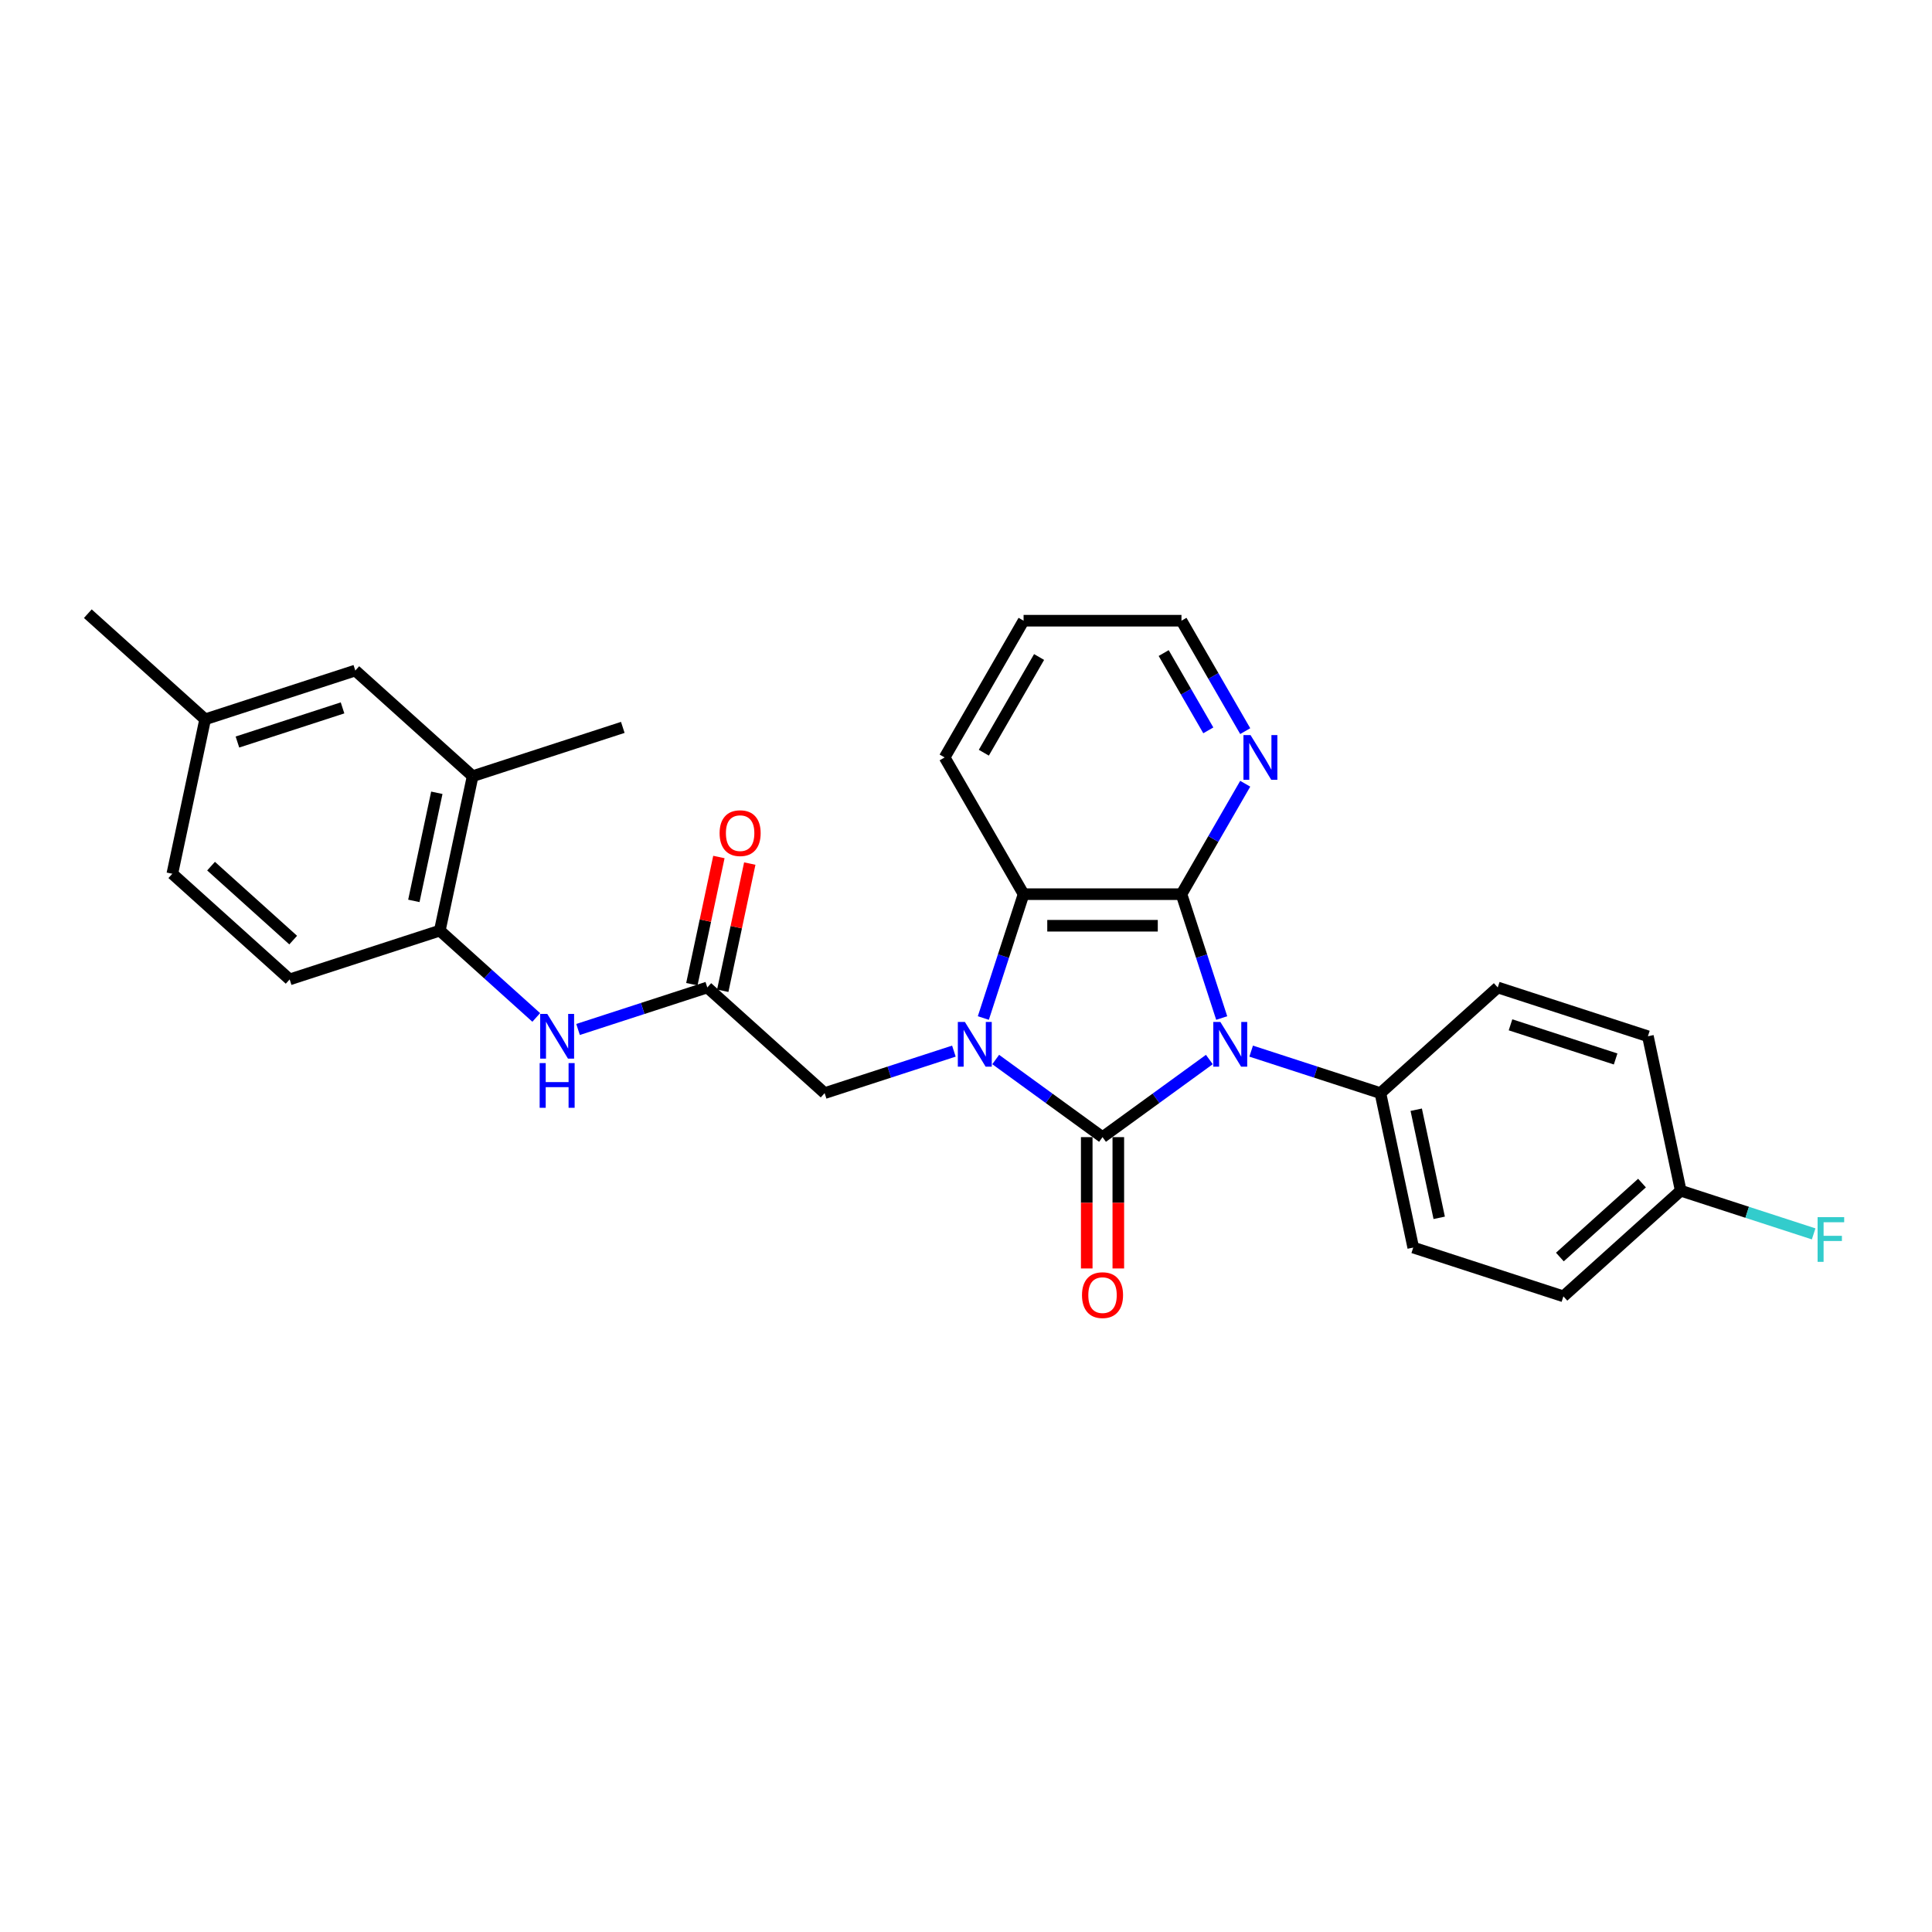 <?xml version='1.0' encoding='iso-8859-1'?>
<svg version='1.1' baseProfile='full'
              xmlns='http://www.w3.org/2000/svg'
                      xmlns:rdkit='http://www.rdkit.org/xml'
                      xmlns:xlink='http://www.w3.org/1999/xlink'
                  xml:space='preserve'
width='1000px' height='1000px' viewBox='0 0 1000 1000'>
<!-- END OF HEADER -->
<rect style='opacity:1.0;fill:#FFFFFF;stroke:none' width='1000' height='1000' x='0' y='0'> </rect>
<path class='bond-0' d='M 625.959,548.404 L 598.312,568.491' style='fill:none;fill-rule:evenodd;stroke:#0000FF;stroke-width:6px;stroke-linecap:butt;stroke-linejoin:miter;stroke-opacity:1' />
<path class='bond-0' d='M 598.312,568.491 L 570.665,588.578' style='fill:none;fill-rule:evenodd;stroke:#000000;stroke-width:6px;stroke-linecap:butt;stroke-linejoin:miter;stroke-opacity:1' />
<path class='bond-2' d='M 632.355,526.929 L 621.94,494.875' style='fill:none;fill-rule:evenodd;stroke:#0000FF;stroke-width:6px;stroke-linecap:butt;stroke-linejoin:miter;stroke-opacity:1' />
<path class='bond-2' d='M 621.94,494.875 L 611.525,462.822' style='fill:none;fill-rule:evenodd;stroke:#000000;stroke-width:6px;stroke-linecap:butt;stroke-linejoin:miter;stroke-opacity:1' />
<path class='bond-5' d='M 647.599,544.059 L 681.049,554.928' style='fill:none;fill-rule:evenodd;stroke:#0000FF;stroke-width:6px;stroke-linecap:butt;stroke-linejoin:miter;stroke-opacity:1' />
<path class='bond-5' d='M 681.049,554.928 L 714.5,565.797' style='fill:none;fill-rule:evenodd;stroke:#000000;stroke-width:6px;stroke-linecap:butt;stroke-linejoin:miter;stroke-opacity:1' />
<path class='bond-1' d='M 570.665,588.578 L 543.018,568.491' style='fill:none;fill-rule:evenodd;stroke:#000000;stroke-width:6px;stroke-linecap:butt;stroke-linejoin:miter;stroke-opacity:1' />
<path class='bond-1' d='M 543.018,568.491 L 515.371,548.404' style='fill:none;fill-rule:evenodd;stroke:#0000FF;stroke-width:6px;stroke-linecap:butt;stroke-linejoin:miter;stroke-opacity:1' />
<path class='bond-10' d='M 562.493,588.578 L 562.493,622.566' style='fill:none;fill-rule:evenodd;stroke:#000000;stroke-width:6px;stroke-linecap:butt;stroke-linejoin:miter;stroke-opacity:1' />
<path class='bond-10' d='M 562.493,622.566 L 562.493,656.553' style='fill:none;fill-rule:evenodd;stroke:#FF0000;stroke-width:6px;stroke-linecap:butt;stroke-linejoin:miter;stroke-opacity:1' />
<path class='bond-10' d='M 578.837,588.578 L 578.837,622.566' style='fill:none;fill-rule:evenodd;stroke:#000000;stroke-width:6px;stroke-linecap:butt;stroke-linejoin:miter;stroke-opacity:1' />
<path class='bond-10' d='M 578.837,622.566 L 578.837,656.553' style='fill:none;fill-rule:evenodd;stroke:#FF0000;stroke-width:6px;stroke-linecap:butt;stroke-linejoin:miter;stroke-opacity:1' />
<path class='bond-6' d='M 493.731,544.059 L 460.28,554.928' style='fill:none;fill-rule:evenodd;stroke:#0000FF;stroke-width:6px;stroke-linecap:butt;stroke-linejoin:miter;stroke-opacity:1' />
<path class='bond-6' d='M 460.28,554.928 L 426.829,565.797' style='fill:none;fill-rule:evenodd;stroke:#000000;stroke-width:6px;stroke-linecap:butt;stroke-linejoin:miter;stroke-opacity:1' />
<path class='bond-28' d='M 508.975,526.929 L 519.389,494.875' style='fill:none;fill-rule:evenodd;stroke:#0000FF;stroke-width:6px;stroke-linecap:butt;stroke-linejoin:miter;stroke-opacity:1' />
<path class='bond-28' d='M 519.389,494.875 L 529.804,462.822' style='fill:none;fill-rule:evenodd;stroke:#000000;stroke-width:6px;stroke-linecap:butt;stroke-linejoin:miter;stroke-opacity:1' />
<path class='bond-3' d='M 611.525,462.822 L 529.804,462.822' style='fill:none;fill-rule:evenodd;stroke:#000000;stroke-width:6px;stroke-linecap:butt;stroke-linejoin:miter;stroke-opacity:1' />
<path class='bond-3' d='M 599.267,479.166 L 542.062,479.166' style='fill:none;fill-rule:evenodd;stroke:#000000;stroke-width:6px;stroke-linecap:butt;stroke-linejoin:miter;stroke-opacity:1' />
<path class='bond-8' d='M 611.525,462.822 L 628.025,434.243' style='fill:none;fill-rule:evenodd;stroke:#000000;stroke-width:6px;stroke-linecap:butt;stroke-linejoin:miter;stroke-opacity:1' />
<path class='bond-8' d='M 628.025,434.243 L 644.525,405.664' style='fill:none;fill-rule:evenodd;stroke:#0000FF;stroke-width:6px;stroke-linecap:butt;stroke-linejoin:miter;stroke-opacity:1' />
<path class='bond-23' d='M 529.804,462.822 L 488.944,392.049' style='fill:none;fill-rule:evenodd;stroke:#000000;stroke-width:6px;stroke-linecap:butt;stroke-linejoin:miter;stroke-opacity:1' />
<path class='bond-4' d='M 366.099,511.114 L 426.829,565.797' style='fill:none;fill-rule:evenodd;stroke:#000000;stroke-width:6px;stroke-linecap:butt;stroke-linejoin:miter;stroke-opacity:1' />
<path class='bond-7' d='M 366.099,511.114 L 332.648,521.983' style='fill:none;fill-rule:evenodd;stroke:#000000;stroke-width:6px;stroke-linecap:butt;stroke-linejoin:miter;stroke-opacity:1' />
<path class='bond-7' d='M 332.648,521.983 L 299.197,532.852' style='fill:none;fill-rule:evenodd;stroke:#0000FF;stroke-width:6px;stroke-linecap:butt;stroke-linejoin:miter;stroke-opacity:1' />
<path class='bond-13' d='M 374.092,512.813 L 381.089,479.898' style='fill:none;fill-rule:evenodd;stroke:#000000;stroke-width:6px;stroke-linecap:butt;stroke-linejoin:miter;stroke-opacity:1' />
<path class='bond-13' d='M 381.089,479.898 L 388.085,446.983' style='fill:none;fill-rule:evenodd;stroke:#FF0000;stroke-width:6px;stroke-linecap:butt;stroke-linejoin:miter;stroke-opacity:1' />
<path class='bond-13' d='M 358.105,509.415 L 365.102,476.5' style='fill:none;fill-rule:evenodd;stroke:#000000;stroke-width:6px;stroke-linecap:butt;stroke-linejoin:miter;stroke-opacity:1' />
<path class='bond-13' d='M 365.102,476.5 L 372.098,443.585' style='fill:none;fill-rule:evenodd;stroke:#FF0000;stroke-width:6px;stroke-linecap:butt;stroke-linejoin:miter;stroke-opacity:1' />
<path class='bond-15' d='M 714.5,565.797 L 731.491,645.732' style='fill:none;fill-rule:evenodd;stroke:#000000;stroke-width:6px;stroke-linecap:butt;stroke-linejoin:miter;stroke-opacity:1' />
<path class='bond-15' d='M 733.036,574.389 L 744.929,630.343' style='fill:none;fill-rule:evenodd;stroke:#000000;stroke-width:6px;stroke-linecap:butt;stroke-linejoin:miter;stroke-opacity:1' />
<path class='bond-16' d='M 714.5,565.797 L 775.231,511.114' style='fill:none;fill-rule:evenodd;stroke:#000000;stroke-width:6px;stroke-linecap:butt;stroke-linejoin:miter;stroke-opacity:1' />
<path class='bond-9' d='M 277.557,526.625 L 252.602,504.155' style='fill:none;fill-rule:evenodd;stroke:#0000FF;stroke-width:6px;stroke-linecap:butt;stroke-linejoin:miter;stroke-opacity:1' />
<path class='bond-9' d='M 252.602,504.155 L 227.647,481.685' style='fill:none;fill-rule:evenodd;stroke:#000000;stroke-width:6px;stroke-linecap:butt;stroke-linejoin:miter;stroke-opacity:1' />
<path class='bond-24' d='M 644.525,378.434 L 628.025,349.855' style='fill:none;fill-rule:evenodd;stroke:#0000FF;stroke-width:6px;stroke-linecap:butt;stroke-linejoin:miter;stroke-opacity:1' />
<path class='bond-24' d='M 628.025,349.855 L 611.525,321.277' style='fill:none;fill-rule:evenodd;stroke:#000000;stroke-width:6px;stroke-linecap:butt;stroke-linejoin:miter;stroke-opacity:1' />
<path class='bond-24' d='M 625.421,378.033 L 613.871,358.028' style='fill:none;fill-rule:evenodd;stroke:#0000FF;stroke-width:6px;stroke-linecap:butt;stroke-linejoin:miter;stroke-opacity:1' />
<path class='bond-24' d='M 613.871,358.028 L 602.321,338.022' style='fill:none;fill-rule:evenodd;stroke:#000000;stroke-width:6px;stroke-linecap:butt;stroke-linejoin:miter;stroke-opacity:1' />
<path class='bond-11' d='M 227.647,481.685 L 244.637,401.75' style='fill:none;fill-rule:evenodd;stroke:#000000;stroke-width:6px;stroke-linecap:butt;stroke-linejoin:miter;stroke-opacity:1' />
<path class='bond-11' d='M 214.208,466.297 L 226.102,410.342' style='fill:none;fill-rule:evenodd;stroke:#000000;stroke-width:6px;stroke-linecap:butt;stroke-linejoin:miter;stroke-opacity:1' />
<path class='bond-14' d='M 227.647,481.685 L 149.925,506.939' style='fill:none;fill-rule:evenodd;stroke:#000000;stroke-width:6px;stroke-linecap:butt;stroke-linejoin:miter;stroke-opacity:1' />
<path class='bond-12' d='M 244.637,401.75 L 183.907,347.068' style='fill:none;fill-rule:evenodd;stroke:#000000;stroke-width:6px;stroke-linecap:butt;stroke-linejoin:miter;stroke-opacity:1' />
<path class='bond-25' d='M 244.637,401.75 L 322.359,376.497' style='fill:none;fill-rule:evenodd;stroke:#000000;stroke-width:6px;stroke-linecap:butt;stroke-linejoin:miter;stroke-opacity:1' />
<path class='bond-31' d='M 183.907,347.068 L 106.185,372.321' style='fill:none;fill-rule:evenodd;stroke:#000000;stroke-width:6px;stroke-linecap:butt;stroke-linejoin:miter;stroke-opacity:1' />
<path class='bond-31' d='M 177.299,366.4 L 122.894,384.077' style='fill:none;fill-rule:evenodd;stroke:#000000;stroke-width:6px;stroke-linecap:butt;stroke-linejoin:miter;stroke-opacity:1' />
<path class='bond-19' d='M 149.925,506.939 L 89.194,452.257' style='fill:none;fill-rule:evenodd;stroke:#000000;stroke-width:6px;stroke-linecap:butt;stroke-linejoin:miter;stroke-opacity:1' />
<path class='bond-19' d='M 151.752,486.59 L 109.24,448.313' style='fill:none;fill-rule:evenodd;stroke:#000000;stroke-width:6px;stroke-linecap:butt;stroke-linejoin:miter;stroke-opacity:1' />
<path class='bond-21' d='M 731.491,645.732 L 809.212,670.985' style='fill:none;fill-rule:evenodd;stroke:#000000;stroke-width:6px;stroke-linecap:butt;stroke-linejoin:miter;stroke-opacity:1' />
<path class='bond-20' d='M 775.231,511.114 L 852.952,536.368' style='fill:none;fill-rule:evenodd;stroke:#000000;stroke-width:6px;stroke-linecap:butt;stroke-linejoin:miter;stroke-opacity:1' />
<path class='bond-20' d='M 781.838,530.447 L 836.243,548.124' style='fill:none;fill-rule:evenodd;stroke:#000000;stroke-width:6px;stroke-linecap:butt;stroke-linejoin:miter;stroke-opacity:1' />
<path class='bond-17' d='M 106.185,372.321 L 89.194,452.257' style='fill:none;fill-rule:evenodd;stroke:#000000;stroke-width:6px;stroke-linecap:butt;stroke-linejoin:miter;stroke-opacity:1' />
<path class='bond-26' d='M 106.185,372.321 L 45.455,317.639' style='fill:none;fill-rule:evenodd;stroke:#000000;stroke-width:6px;stroke-linecap:butt;stroke-linejoin:miter;stroke-opacity:1' />
<path class='bond-18' d='M 869.943,616.303 L 852.952,536.368' style='fill:none;fill-rule:evenodd;stroke:#000000;stroke-width:6px;stroke-linecap:butt;stroke-linejoin:miter;stroke-opacity:1' />
<path class='bond-22' d='M 869.943,616.303 L 904.342,627.48' style='fill:none;fill-rule:evenodd;stroke:#000000;stroke-width:6px;stroke-linecap:butt;stroke-linejoin:miter;stroke-opacity:1' />
<path class='bond-22' d='M 904.342,627.48 L 938.741,638.657' style='fill:none;fill-rule:evenodd;stroke:#33CCCC;stroke-width:6px;stroke-linecap:butt;stroke-linejoin:miter;stroke-opacity:1' />
<path class='bond-29' d='M 869.943,616.303 L 809.212,670.985' style='fill:none;fill-rule:evenodd;stroke:#000000;stroke-width:6px;stroke-linecap:butt;stroke-linejoin:miter;stroke-opacity:1' />
<path class='bond-29' d='M 849.897,612.359 L 807.386,650.637' style='fill:none;fill-rule:evenodd;stroke:#000000;stroke-width:6px;stroke-linecap:butt;stroke-linejoin:miter;stroke-opacity:1' />
<path class='bond-30' d='M 488.944,392.049 L 529.804,321.277' style='fill:none;fill-rule:evenodd;stroke:#000000;stroke-width:6px;stroke-linecap:butt;stroke-linejoin:miter;stroke-opacity:1' />
<path class='bond-30' d='M 509.227,389.605 L 537.83,340.065' style='fill:none;fill-rule:evenodd;stroke:#000000;stroke-width:6px;stroke-linecap:butt;stroke-linejoin:miter;stroke-opacity:1' />
<path class='bond-27' d='M 611.525,321.277 L 529.804,321.277' style='fill:none;fill-rule:evenodd;stroke:#000000;stroke-width:6px;stroke-linecap:butt;stroke-linejoin:miter;stroke-opacity:1' />
<path  class='atom-0' d='M 631.663 528.972
L 639.247 541.23
Q 639.998 542.439, 641.208 544.629
Q 642.417 546.819, 642.483 546.95
L 642.483 528.972
L 645.555 528.972
L 645.555 552.115
L 642.385 552.115
L 634.245 538.713
Q 633.297 537.144, 632.284 535.346
Q 631.303 533.548, 631.009 532.992
L 631.009 552.115
L 628.002 552.115
L 628.002 528.972
L 631.663 528.972
' fill='#0000FF'/>
<path  class='atom-2' d='M 499.435 528.972
L 507.019 541.23
Q 507.771 542.439, 508.98 544.629
Q 510.19 546.819, 510.255 546.95
L 510.255 528.972
L 513.328 528.972
L 513.328 552.115
L 510.157 552.115
L 502.018 538.713
Q 501.07 537.144, 500.056 535.346
Q 499.076 533.548, 498.781 532.992
L 498.781 552.115
L 495.774 552.115
L 495.774 528.972
L 499.435 528.972
' fill='#0000FF'/>
<path  class='atom-8' d='M 283.262 524.796
L 290.845 537.054
Q 291.597 538.264, 292.807 540.454
Q 294.016 542.644, 294.081 542.775
L 294.081 524.796
L 297.154 524.796
L 297.154 547.939
L 293.983 547.939
L 285.844 534.537
Q 284.896 532.968, 283.883 531.17
Q 282.902 529.372, 282.608 528.817
L 282.608 547.939
L 279.6 547.939
L 279.6 524.796
L 283.262 524.796
' fill='#0000FF'/>
<path  class='atom-8' d='M 279.323 550.254
L 282.461 550.254
L 282.461 560.093
L 294.294 560.093
L 294.294 550.254
L 297.432 550.254
L 297.432 573.397
L 294.294 573.397
L 294.294 562.708
L 282.461 562.708
L 282.461 573.397
L 279.323 573.397
L 279.323 550.254
' fill='#0000FF'/>
<path  class='atom-9' d='M 647.27 380.477
L 654.854 392.736
Q 655.606 393.945, 656.815 396.135
Q 658.025 398.325, 658.09 398.456
L 658.09 380.477
L 661.163 380.477
L 661.163 403.621
L 657.992 403.621
L 649.853 390.219
Q 648.905 388.65, 647.891 386.852
Q 646.911 385.054, 646.616 384.498
L 646.616 403.621
L 643.609 403.621
L 643.609 380.477
L 647.27 380.477
' fill='#0000FF'/>
<path  class='atom-11' d='M 560.041 670.364
Q 560.041 664.807, 562.787 661.702
Q 565.533 658.597, 570.665 658.597
Q 575.797 658.597, 578.543 661.702
Q 581.289 664.807, 581.289 670.364
Q 581.289 675.987, 578.51 679.19
Q 575.731 682.361, 570.665 682.361
Q 565.565 682.361, 562.787 679.19
Q 560.041 676.019, 560.041 670.364
M 570.665 679.746
Q 574.195 679.746, 576.091 677.392
Q 578.02 675.006, 578.02 670.364
Q 578.02 665.821, 576.091 663.532
Q 574.195 661.212, 570.665 661.212
Q 567.134 661.212, 565.206 663.5
Q 563.31 665.788, 563.31 670.364
Q 563.31 675.039, 565.206 677.392
Q 567.134 679.746, 570.665 679.746
' fill='#FF0000'/>
<path  class='atom-14' d='M 372.466 431.244
Q 372.466 425.687, 375.212 422.582
Q 377.957 419.476, 383.09 419.476
Q 388.222 419.476, 390.967 422.582
Q 393.713 425.687, 393.713 431.244
Q 393.713 436.867, 390.935 440.07
Q 388.156 443.241, 383.09 443.241
Q 377.99 443.241, 375.212 440.07
Q 372.466 436.899, 372.466 431.244
M 383.09 440.626
Q 386.62 440.626, 388.516 438.272
Q 390.444 435.886, 390.444 431.244
Q 390.444 426.701, 388.516 424.412
Q 386.62 422.092, 383.09 422.092
Q 379.559 422.092, 377.631 424.38
Q 375.735 426.668, 375.735 431.244
Q 375.735 435.919, 377.631 438.272
Q 379.559 440.626, 383.09 440.626
' fill='#FF0000'/>
<path  class='atom-23' d='M 940.784 629.985
L 954.545 629.985
L 954.545 632.632
L 943.889 632.632
L 943.889 639.66
L 953.369 639.66
L 953.369 642.341
L 943.889 642.341
L 943.889 653.128
L 940.784 653.128
L 940.784 629.985
' fill='#33CCCC'/>
</svg>
